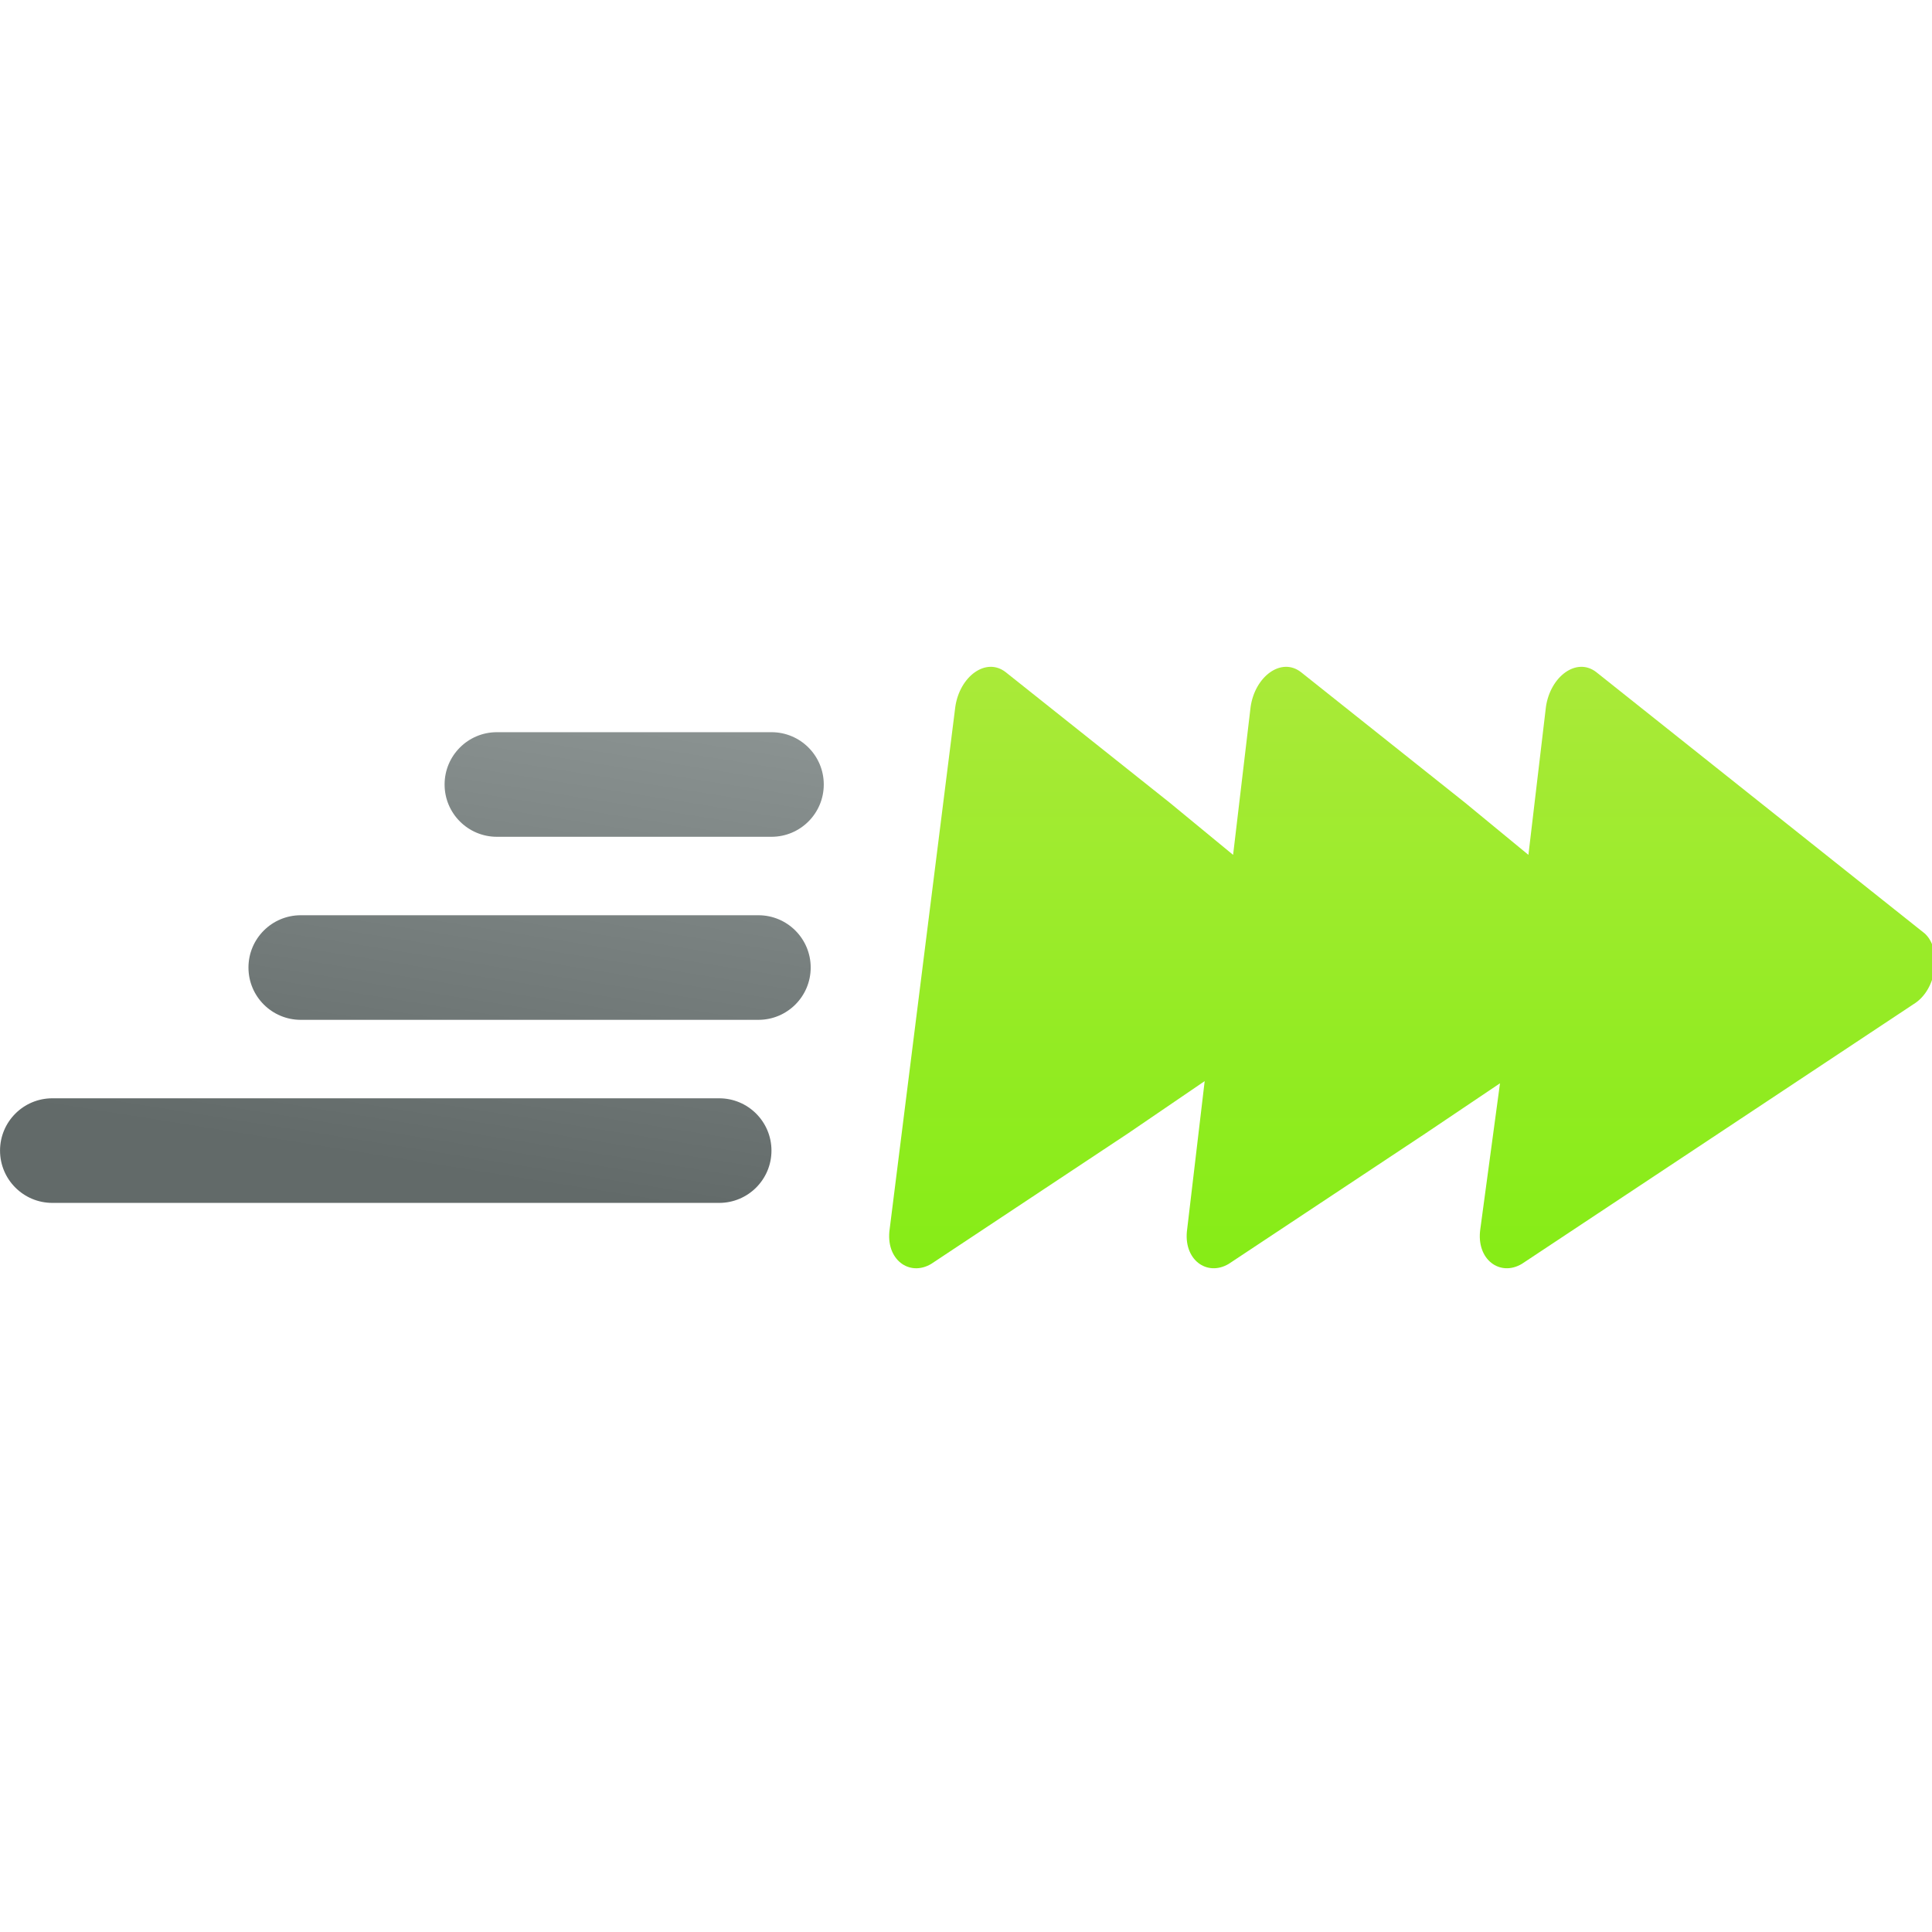 <?xml version="1.0" encoding="UTF-8" standalone="no"?>
<!-- Created with Inkscape (http://www.inkscape.org/) -->

<svg
   width="26mm"
   height="26mm"
   viewBox="0 0 26 26"
   version="1.1"
   id="svg5"
   inkscape:version="1.1 (c68e22c387, 2021-05-23)"
   sodipodi:docname="usp-speed-icon-square.svg"
   xmlns:inkscape="http://www.inkscape.org/namespaces/inkscape"
   xmlns:sodipodi="http://sodipodi.sourceforge.net/DTD/sodipodi-0.dtd"
   xmlns="http://www.w3.org/2000/svg"
   xmlns:svg="http://www.w3.org/2000/svg">
  <sodipodi:namedview
     id="namedview7"
     pagecolor="#ffffff"
     bordercolor="#666666"
     borderopacity="1.0"
     inkscape:pageshadow="2"
     inkscape:pageopacity="0.0"
     inkscape:pagecheckerboard="0"
     inkscape:document-units="px"
     showgrid="false"
     inkscape:zoom="1.4823793"
     inkscape:cx="-131.88257"
     inkscape:cy="116.36697"
     inkscape:window-width="1920"
     inkscape:window-height="1017"
     inkscape:window-x="-8"
     inkscape:window-y="-8"
     inkscape:window-maximized="1"
     inkscape:current-layer="g41" />
  <defs
     id="defs2">
    <linearGradient
       id="paint0_linear"
       x1="42.938"
       y1="4"
       x2="42.938"
       y2="93"
       gradientUnits="userSpaceOnUse">
      <stop
         stop-color="#9BA3A2"
         id="stop22" />
      <stop
         offset="1"
         stop-color="#626A69"
         id="stop24" />
    </linearGradient>
    <linearGradient
       id="paint0_linear-4"
       x1="108"
       y1="0"
       x2="108"
       y2="46"
       gradientUnits="userSpaceOnUse">
      <stop
         stop-color="#AAEA39"
         id="stop323" />
      <stop
         offset="1"
         stop-color="#86EC16"
         id="stop325" />
    </linearGradient>
    <linearGradient
       id="paint1_linear"
       x1="49"
       y1="41"
       x2="58.5"
       y2="-18.5"
       gradientUnits="userSpaceOnUse">
      <stop
         stop-color="#626A69"
         id="stop328" />
      <stop
         offset="0.87"
         stop-color="#9BA3A2"
         id="stop330" />
    </linearGradient>
  </defs>
  <g
     inkscape:label="Ebene 1"
     inkscape:groupmode="layer"
     id="layer1"
     transform="translate(-95.373,-127.069)">
    <g
       style="fill:none"
       id="g41"
       transform="matrix(0.265,0,0,0.265,95.374,127.069)">
      <g
         style="fill:none"
         id="g347"
         transform="matrix(0.664,0,0,0.664,-0.002,33.863)">
        <path
           d="m 147.174,20.372 -12.548,-9.984 -12.547,-9.984 c -1.506,-1.165 -3.514,0.333 -3.848,2.662 L 116.892,14.382 112.04,10.388 99.493,0.404 C 97.987,-0.761 95.979,0.737 95.645,3.066 L 94.306,14.382 89.454,10.388 76.907,0.404 C 75.401,-0.761 73.393,0.737 73.059,3.066 L 70.549,23.034 68.04,43.002 c -0.335,2.33 1.506,3.661 3.179,2.662 l 15.057,-9.984 5.856,-3.994 -1.338,11.315 c -0.335,2.33 1.506,3.661 3.179,2.662 l 15.057,-9.984 5.688,-3.827 -1.505,11.149 c -0.335,2.33 1.505,3.661 3.178,2.662 l 15.058,-9.984 15.057,-9.984 c 1.673,-1.165 2.008,-4.16 0.669,-5.325 z"
           fill="url(#paint0_linear)"
           id="path319"
           style="fill:url(#paint0_linear-4)" />
        <path
           fill-rule="evenodd"
           clip-rule="evenodd"
           d="m 34,9 c 0,-2.209 1.791,-4 4,-4 h 21 c 2.209,0 4,1.791 4,4 0,2.209 -1.791,4 -4,4 H 38 C 35.791,13 34,11.209 34,9 Z M 19,23 c 0,-2.209 1.791,-4 4,-4 h 35 c 2.209,0 4,1.791 4,4 0,2.209 -1.791,4 -4,4 H 23 c -2.209,0 -4,-1.791 -4,-4 z M 4,33 c -2.209,0 -4,1.791 -4,4 0,2.209 1.791,4 4,4 h 51 c 2.209,0 4,-1.791 4,-4 0,-2.209 -1.791,-4 -4,-4 z"
           fill="url(#paint1_linear)"
           id="path321"
           style="fill:url(#paint1_linear)" />
      </g>
    </g>
  </g>
</svg>

